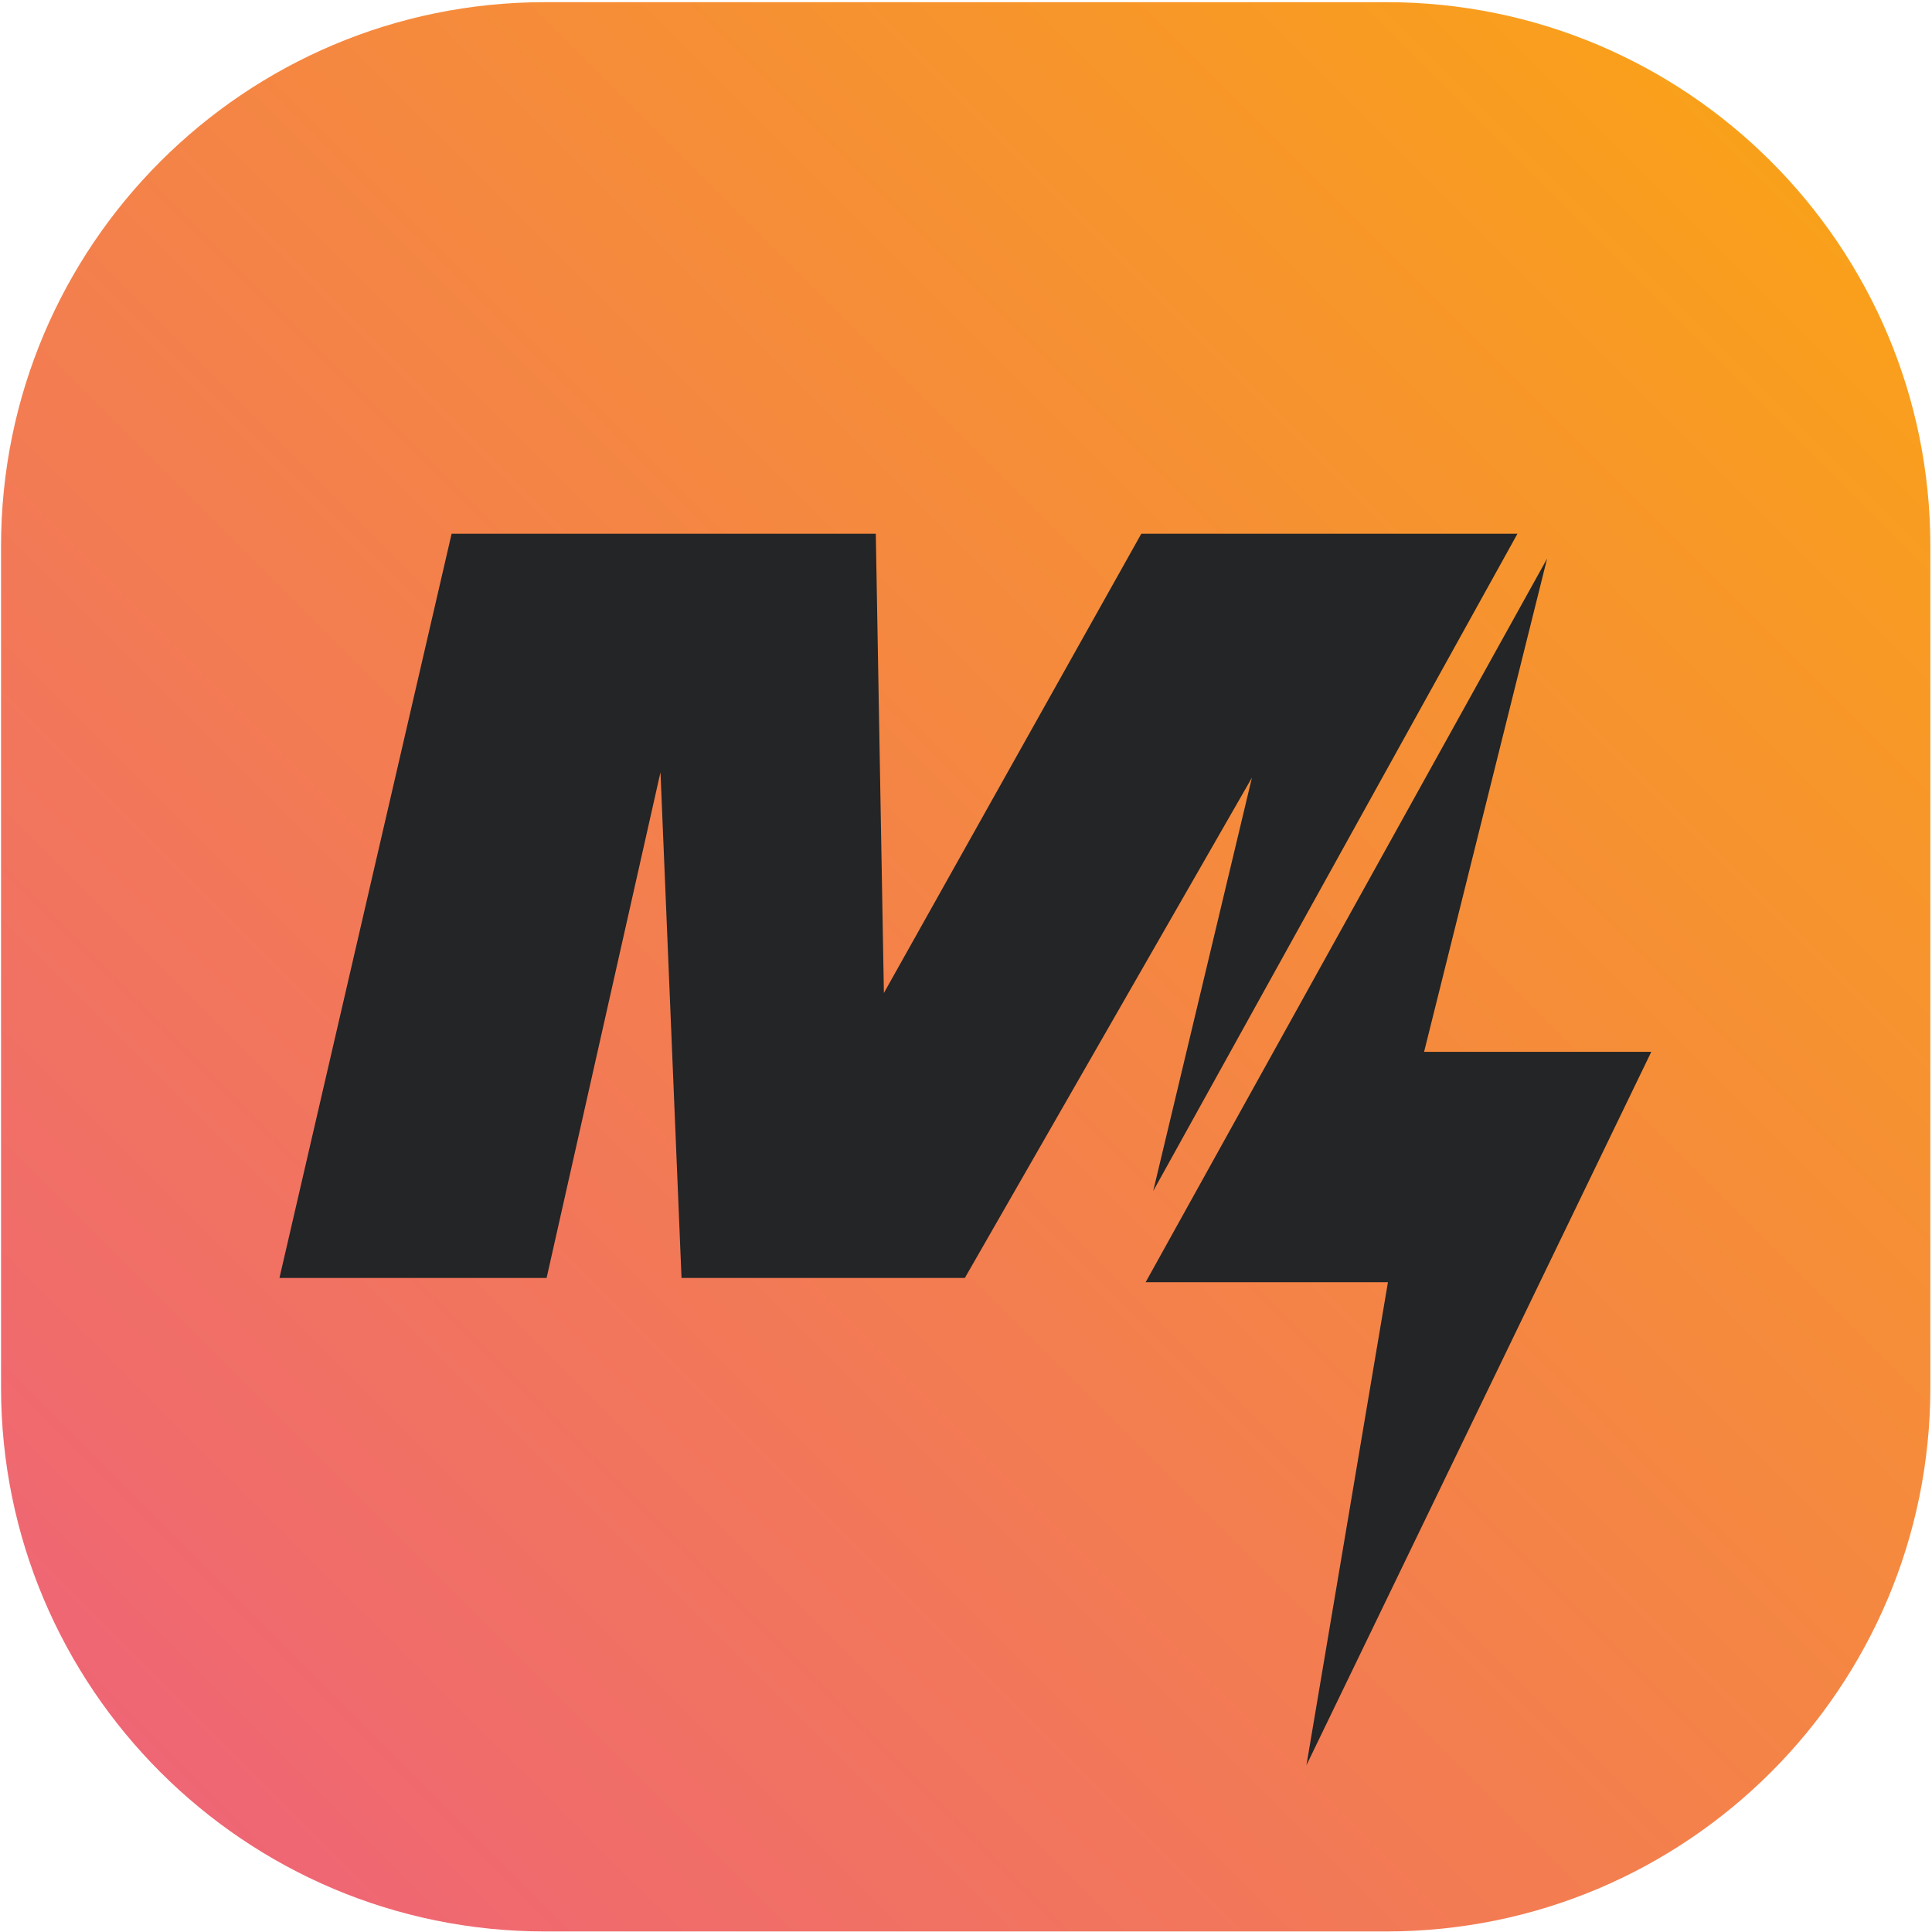 <svg width="74" height="74" viewBox="0 0 74 74" fill="none" xmlns="http://www.w3.org/2000/svg">
<g clip-path="url(#clip0_1_41)">
<path d="M53.101 0.083H20.876C9.369 0.083 0.04 9.411 0.04 20.918V53.144C0.04 64.651 9.369 73.979 20.876 73.979H53.101C64.608 73.979 73.937 64.651 73.937 53.144V20.918C73.937 9.411 64.608 0.083 53.101 0.083Z" fill="url(#paint0_linear_1_41)"/>
<path d="M44.17 45.62L58.122 20.443H43.715L33.855 38.034L33.545 20.443H17.298L10.704 48.948H20.936L25.298 29.579L26.104 48.948H36.956L47.952 29.786L44.17 45.62Z" fill="#232526"/>
<path d="M59.258 21.394L43.88 49.113H53.161L50.039 67.613L63.248 40.287H54.546L59.258 21.394Z" fill="#232526"/>
</g>
<defs>
<linearGradient id="paint0_linear_1_41" x1="6.159" y1="67.84" x2="67.798" y2="6.201" gradientUnits="userSpaceOnUse">
<stop stop-color="#EF6674"/>
<stop offset="1" stop-color="#F9A01B"/>
</linearGradient>
<clipPath id="clip0_1_41">
<rect width="74" height="74" fill="white"/>
</clipPath>
</defs>
</svg>

